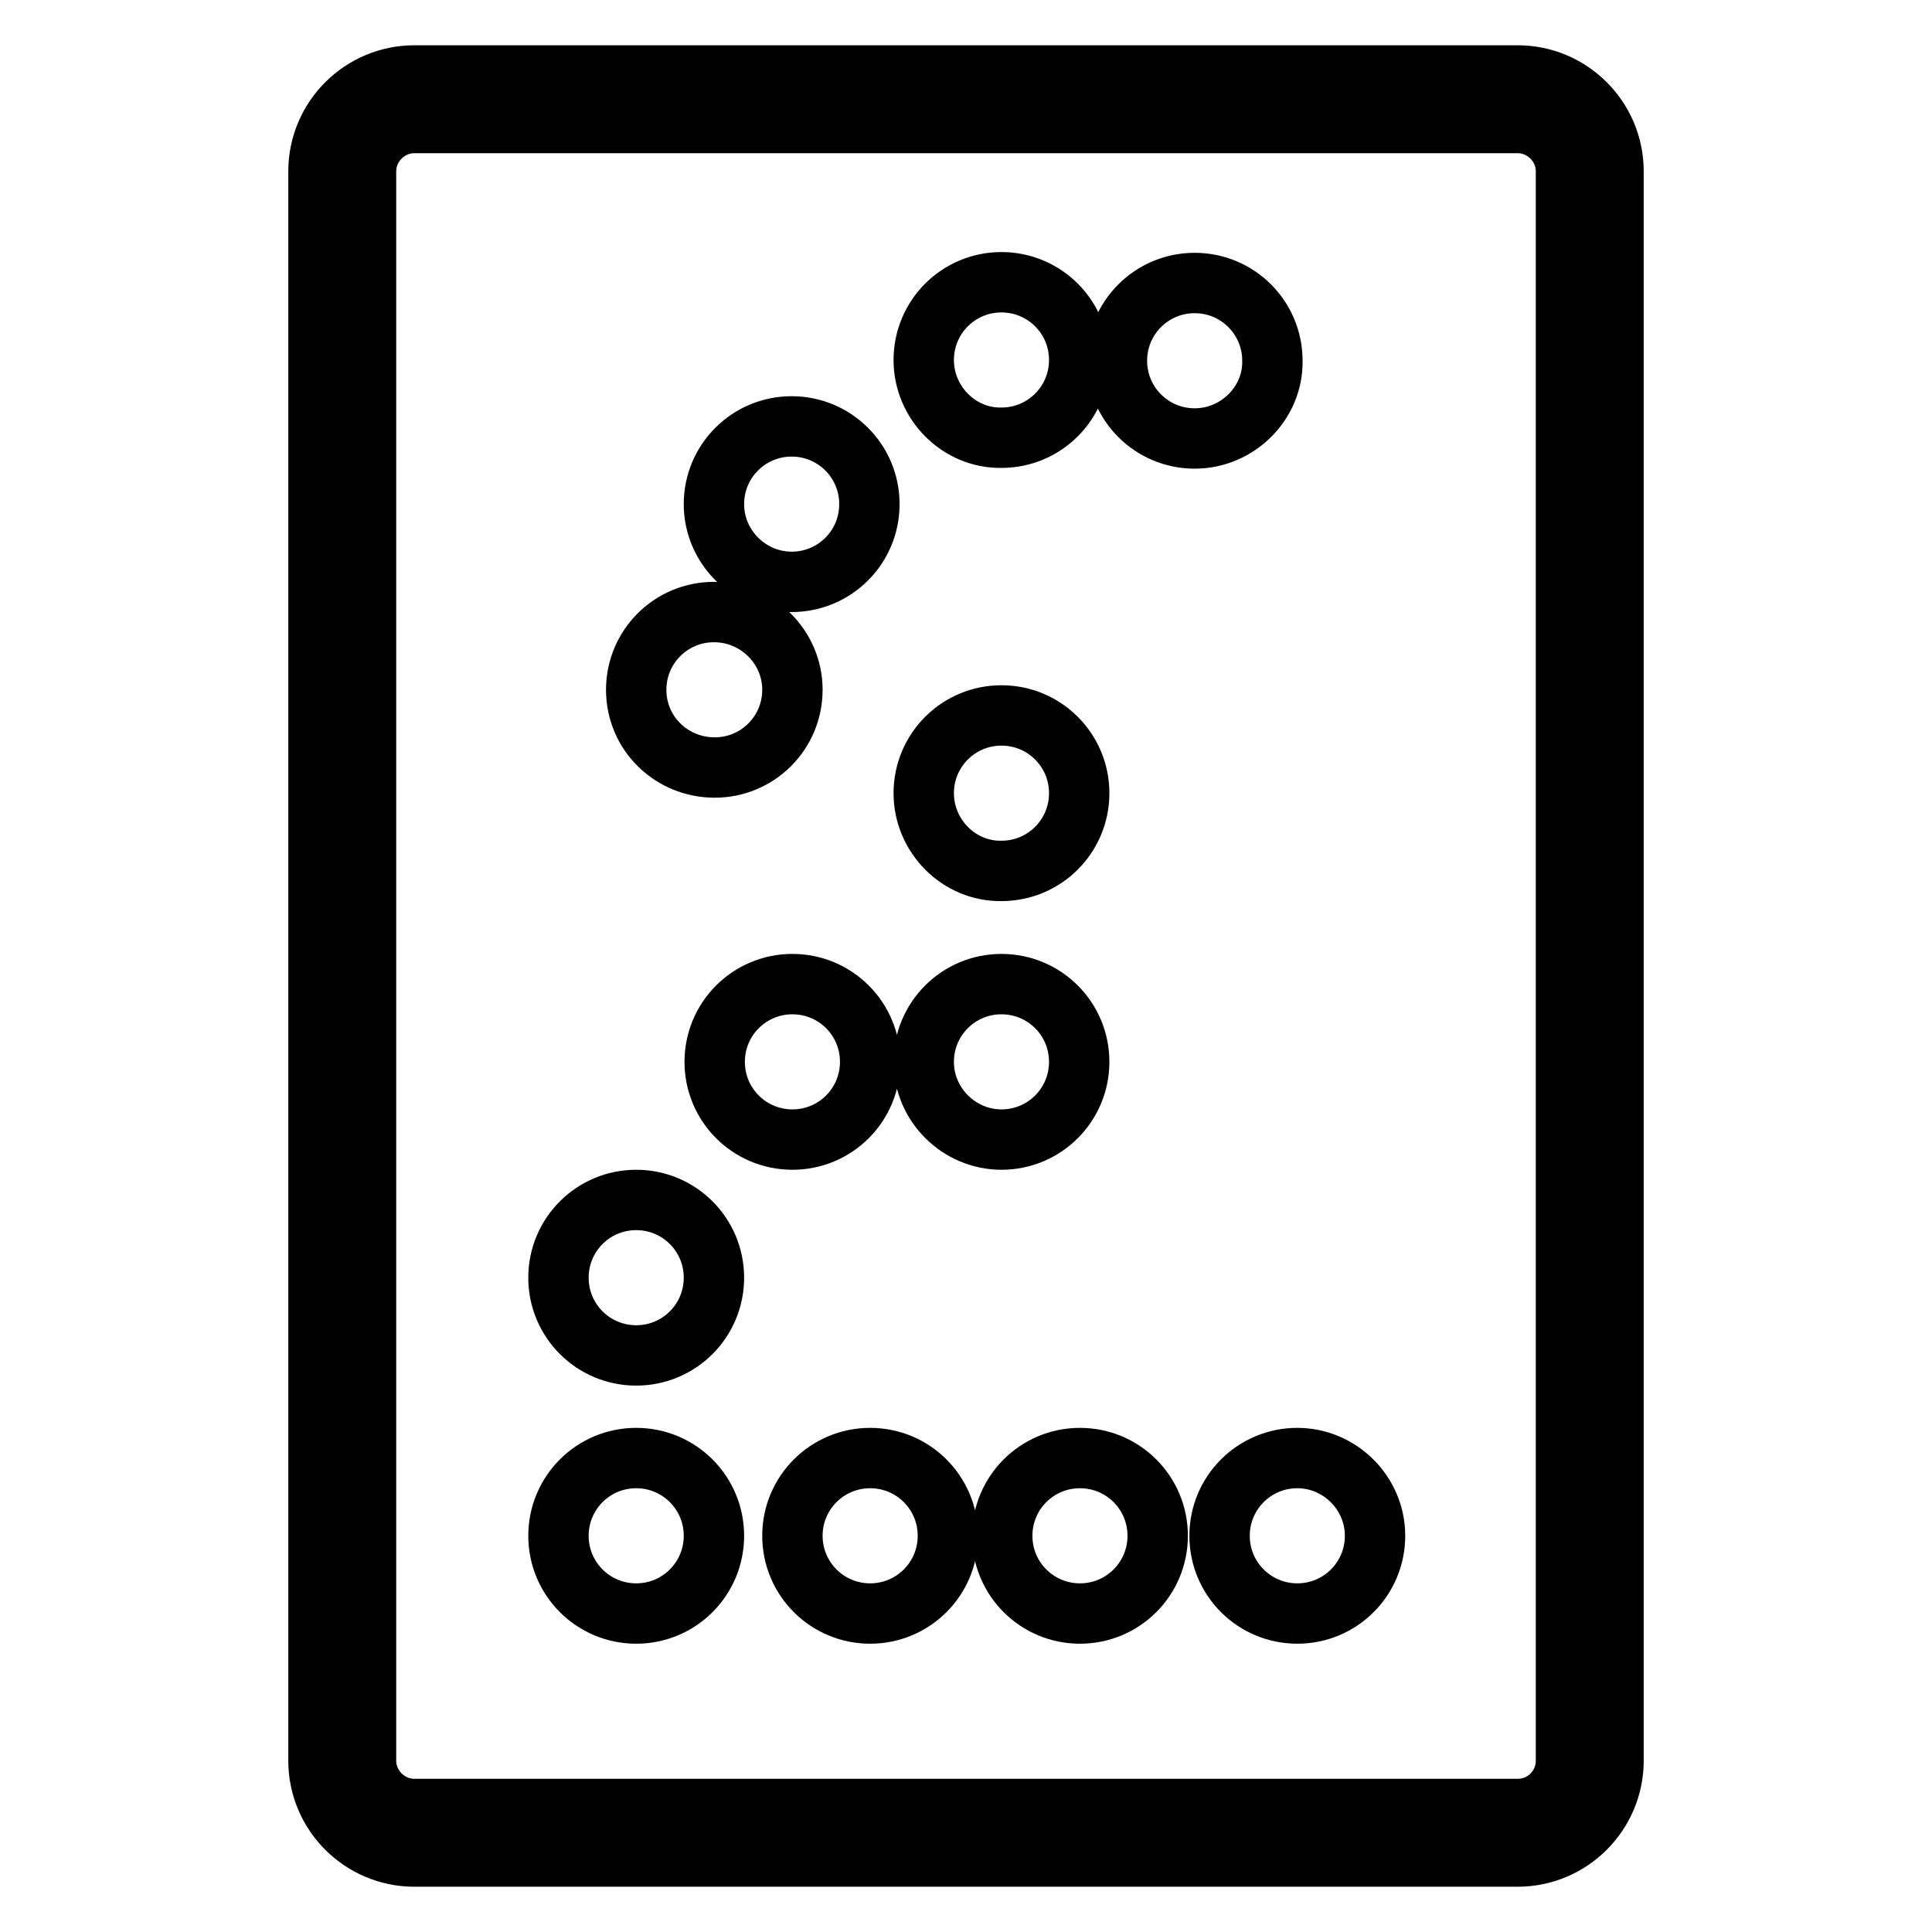 <?xml version="1.0" encoding="utf-8"?>
<!-- Svg Vector Icons : http://www.onlinewebfonts.com/icon -->
<!DOCTYPE svg PUBLIC "-//W3C//DTD SVG 1.1//EN" "http://www.w3.org/Graphics/SVG/1.1/DTD/svg11.dtd">
<svg version="1.1" xmlns="http://www.w3.org/2000/svg" xmlns:xlink="http://www.w3.org/1999/xlink" x="0px" y="0px" viewBox="0 0 256 256" enable-background="new 0 0 256 256" xml:space="preserve">
<g> <path stroke-width="8" fill-opacity="0" stroke="#000000"  d="M201.1,10H54.9c-7,0-12.7,5.7-12.7,12.7v210.6c0,7,5.7,12.7,12.7,12.7h146.2c7,0,12.7-5.7,12.7-12.7V22.7 C213.8,15.7,208.1,10,201.1,10z M207.5,233.3c0,3.5-2.8,6.4-6.4,6.4H54.9c-3.5,0-6.4-2.9-6.4-6.4V22.7c0-3.5,2.9-6.4,6.4-6.4h146.2 c3.5,0,6.4,2.9,6.4,6.4V233.3z M84.3,91.4c0-5.7,4.6-10.3,10.3-10.3S105,85.7,105,91.4c0,5.7-4.6,10.3-10.3,10.3 S84.3,97.2,84.3,91.4z M94.6,66.8c0-5.7,4.6-10.3,10.3-10.3c5.7,0,10.3,4.6,10.3,10.3c0,5.7-4.6,10.3-10.3,10.3 C99.3,77.1,94.6,72.5,94.6,66.8z M122.4,47.7c0-5.7,4.6-10.3,10.3-10.3c5.7,0,10.3,4.6,10.3,10.3c0,5.7-4.6,10.3-10.3,10.3 C127.1,58.1,122.4,53.4,122.4,47.7z M158.3,58.1c-5.7,0-10.3-4.6-10.3-10.3c0-5.7,4.6-10.3,10.3-10.3c5.7,0,10.3,4.6,10.3,10.3 C168.7,53.4,164,58.1,158.3,58.1z M122.4,105.1c0-5.7,4.6-10.3,10.3-10.3c5.7,0,10.3,4.6,10.3,10.3c0,5.7-4.6,10.3-10.3,10.3 C127.1,115.5,122.4,110.8,122.4,105.1z M122.4,140.7c0-5.7,4.6-10.3,10.3-10.3c5.7,0,10.3,4.6,10.3,10.3s-4.6,10.3-10.3,10.3 C127.1,151,122.4,146.4,122.4,140.7z M105,151c-5.7,0-10.3-4.6-10.3-10.3s4.6-10.3,10.3-10.3c5.7,0,10.3,4.6,10.3,10.3 S110.7,151,105,151z M94.6,169.3c0,5.7-4.6,10.3-10.3,10.3c-5.7,0-10.3-4.6-10.3-10.3S78.6,159,84.3,159 C90,159,94.6,163.6,94.6,169.3z M94.6,203.5c0,5.7-4.6,10.3-10.3,10.3c-5.7,0-10.3-4.6-10.3-10.3s4.6-10.3,10.3-10.3 C90,193.2,94.6,197.8,94.6,203.5z M125.6,203.5c0,5.7-4.6,10.3-10.3,10.3c-5.7,0-10.3-4.6-10.3-10.3s4.6-10.3,10.3-10.3 C121,193.2,125.6,197.8,125.6,203.5z M153.4,203.5c0,5.7-4.6,10.3-10.3,10.3c-5.7,0-10.3-4.6-10.3-10.3s4.6-10.3,10.3-10.3 C148.8,193.2,153.4,197.8,153.4,203.5z M182.2,203.5c0,5.7-4.6,10.3-10.3,10.3c-5.7,0-10.3-4.6-10.3-10.3s4.6-10.3,10.3-10.3 C177.5,193.2,182.2,197.8,182.2,203.5z"/></g>
</svg>